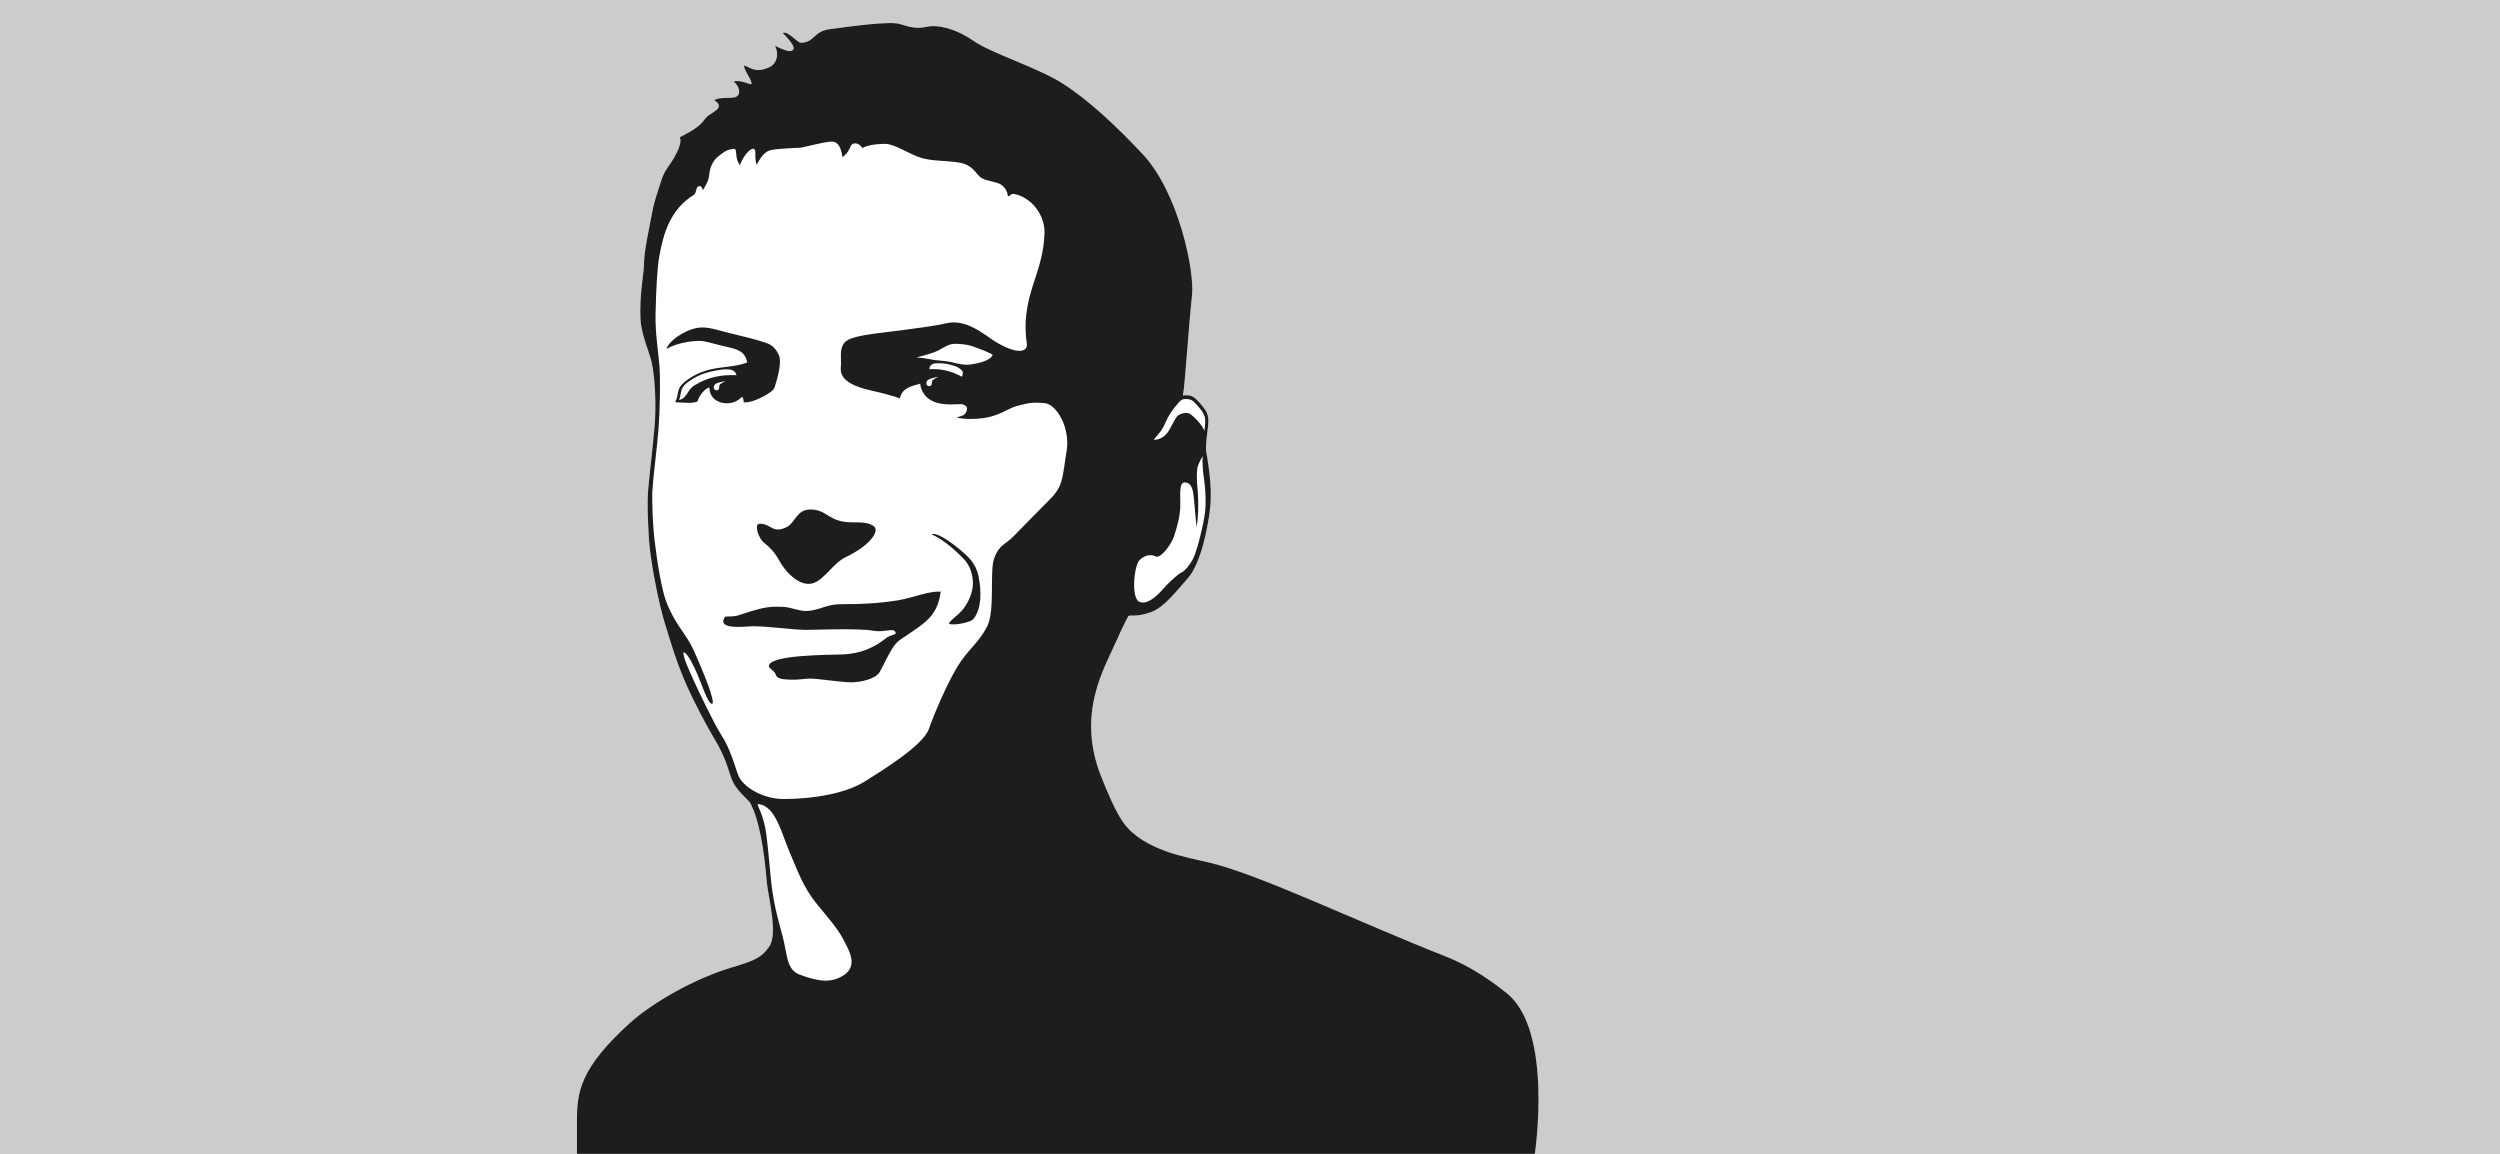 <?xml version="1.0" encoding="UTF-8"?>
<svg id="Ebene_1" data-name="Ebene 1" xmlns="http://www.w3.org/2000/svg" version="1.1" viewBox="0 0 1300 600">
  <defs>
    <style>
      .cls-1, .cls-2 {
        fill: #1d1d1b;
      }

      .cls-1, .cls-2, .cls-3, .cls-4 {
        stroke-width: 0px;
      }

      .cls-2 {
        fill-rule: evenodd;
      }

      .cls-3 {
        fill: #ccc;
      }

      .cls-4 {
        fill: #fff;
      }
    </style>
  </defs>
  <rect class="cls-3" x="0" width="1300" height="600"/>
  <g>
    <path class="cls-4" d="M783.47,516.44c-6.9-5.52-17.69-13.57-32.04-19.22-45.73-18.03-97.07-42.73-122.75-48.71-11.56-2.69-33.69-6.3-44.2-20.29-4.29-5.71-8.94-17.03-11.83-24.27-13.28-33.28,1.94-57,8.35-71.74,2.27-5.23,5.23-11.09,5.71-11.76.73-1.01,4.05.72,11.87-2.17,6.75-2.5,13.02-10.71,19.25-17.8,6.22-7.09,10.13-24.75,11.43-36.32,1.31-11.58-1.45-25.47-2.02-29.38-.34-2.31.06-4.12.1-6.11.19-1.22.58-4.77.76-6.3.25-2.11.7-5.58-.9-8.43-1.34-2.38-5.41-7.18-7.38-7.89-1.44-.52-2.92-.66-4.73-.38,1.13-5.42,2.94-35.49,4.77-52.19,1.35-12.3-6.78-53.13-25.75-73.42-13.19-14.1-28.11-28.09-41.45-36.58-13.34-8.49-36.8-15.58-46.5-22.26-9.71-6.67-18.81-8.49-24.27-7.28-5.46,1.21-8.58.16-14.31-1.52-5.21-1.53-26.93,1.52-36.04,2.73-8.8,1.17-7.8,6.95-15.09,7.08-1.94.03-6.71-6.35-9.44-5.09,1.23,1.15,5.49,5.77,5.66,7.61.19,2.03-2.01,2.11-4.12,1.41-1.66-.55-2.91-1.01-5.53-2.41,1.71,3.72.92,6.6.4,7.74-1.1,2.41-2.81,3.72-7.13,4.72-4.33,1.01-7.17-1.57-9.38-2.17-.18,2.64,4.6,8.03,3.76,9.74-.22.45-6.33-2.69-9.2-1.31,2.66,1.78,4.19,6.36,1.42,7.82-2.51,1.32-8.8-.22-11.52,1.89,3.22,1.61,2.71,3.72,1.51,4.72-3.37,2.81-4.49,2.51-6.83,5.63-2.34,3.12-5.5,4.92-7.53,6.13-2.19,1.3-3.07,1.61-5.04,2.72,1.12,2.2-.66,6.11-1.29,7.43-3.84,8.07-6.29,8.27-8.59,15.86-1.46,4.84-3.36,9.82-4.36,15.22-1.85,10.04-4.39,20.63-4.39,28.12,0,3.33-2.43,16.12-1.8,27.81.48,8.72,4.62,16.97,5.92,23.07,1.77,8.33,2.23,22.69,1.46,32.13-.89,10.72-2.73,26.07-3.3,32.76-.69,8.09-.33,14.55.27,25.77.62,11.51,5.08,34.17,8.26,44.35,2.95,9.46,5.29,17.8,9.69,28.49,4.71,11.43,13.36,27.26,15.85,31.31,4.09,6.68,6.5,12.58,8.31,18.66,1.03,3.47,2.22,5.89,4.85,8.99,2.72,3.21,5,4.8,5.85,6.38,4.46,8.3,7.15,23.87,8.51,40.77.6,7.42,6.12,27.19,1.15,33.92-3.84,5.19-6.15,6.73-19.79,10.8-18.45,5.5-40.49,17.89-52.29,28.52-26.18,23.6-27.77,36.21-27.77,50.79v17.48h498.07s9.74-64.09-14.6-83.56Z"/>
    <g>
      <path class="cls-1" d="M484.38,277.85c5.72,2.44,11.82,7.72,16.22,12.23,1.39,1.42,4.8,4.9,5.28,11.92.3,4.32-1.13,7.88-2.23,10.19-3.1,6.51-6.75,7.87-9.9,11.4-2.09,2.34,10.72.64,12.57-1.84,4.02-5.36,4.15-13.65,2.56-21.95-.82-4.27-3.12-7.92-5.79-10.49-4.49-4.34-15.32-13.11-18.71-11.45Z"/>
      <path class="cls-1" d="M397.4,282.33c2.71,2.1,5.42,4.81,7.48,8.63,3.79,7.02,10.99,14.09,17.6,12.4,5.91-1.51,10.7-10.47,17.13-13.56,13.19-6.33,17.96-13.81,14.76-16.2-2.69-2.01-6.84-1.99-11.25-1.99-12.55,0-12.68-6.68-21.77-6.68-7.15,0-7.78,6.95-12.33,9.18-7.34,3.59-8.05-1.79-13.93-1.79-3.25,0-.74,7.65,2.32,10.02Z"/>
      <path class="cls-1" d="M391.06,325.63c9.28.06,18.31,1.62,27.52,1.91,2.29.07,27.98-.99,35.52.43,6.11,1.15,10.89-2.01,11.68,1.16.05,1.17-2.54.7-5.31,2.92-5.94,4.75-13.21,7.89-22.05,8.24-7.15.28-38.61.1-38.61,6.11,0,1.3,3.04,2.32,3.63,4.52.58,2.14,4.16,2.36,6.49,2.46,6.19.26,7.79-.51,11.46-.51,4,0,16.25,1.94,21.29,1.94,4.47,0,12.25-1.55,14.59-5.11,1.07-1.63,4.21-8.43,6.4-11.96,1.33-2.15,2.56-3.8,4.52-5.14,7.49-5.1,12.7-8.23,16.12-12.47,2.53-3.14,4.09-6.89,4.87-12.5-6.65-.26-13.77,2.98-20.97,4.29-10.59,1.93-21.37,2.26-31.2,2.26-7.21,0-10.63,3.12-17.16,3.52-4.11.25-8.17-1.86-12.26-2.1-6.58-.39-10.19.13-17.67,2.45-8.28,2.57-5.55,2.32-12.86,2.6-5.03,7.31,11.15,4.99,14.01,5.01Z"/>
      <path class="cls-2" d="M404.97,184.5c-2.56-5.38-5.93-5.93-7.74-6.57-4.34-1.54-13.35-3.56-18.65-4.92-7.78-1.99-12.12-3.68-17.74-2.14-5.12,1.41-12.86,6.02-14.33,10.63,5.62-3.5,16.06-4.8,19.66-4.02,4.77,1.04,7.28,1.92,13.36,3.26,6.18,1.37,8.27,3.64,9.01,7.77-5.76,2.24-12.55,2.07-19.36,3.63-2.46.57-7.25,2.12-11.63,5.28-6.56,4.72-3.89,6.2-6.41,11.73,4.49.18,9.49.85,11.65-.5.28-1.99,3.41-6.6,6.11-7.17,0,5.43,4.39,8.24,9.03,8.24,3.49,0,5.85-1.34,7.97-3.46.71.86.8,1.98.8,2.92,4.27.7,15.11-4.78,16.08-7.71,1.63-4.92,3.9-13.42,2.2-16.97ZM374.18,200.2c-.19.36-.19.77-.19,1.28,0,.72-.43,1.52-1.21,1.52-.99,0-1.64-.64-1.64-1.52,0-1.04.7-1.79,1.5-2.13,1.69-.71,4.78-1.21,4.78-1.21,0,0-2.8,1.21-3.24,2.06ZM361.33,200.26c-4.25,2.55-3.86,6.79-8.24,7.76,1.31-2.84.26-5.87,3.84-8.71,5.43-4.3,10.41-5.62,14-6.36,5.61-1.15,11.05-1.98,12.04,2.14-8.05-.32-14.72,1.01-21.64,5.16Z"/>
      <path class="cls-1" d="M783.47,516.44c-6.9-5.52-17.69-13.57-32.03-19.22-45.73-18.03-97.07-42.73-122.75-48.71-11.56-2.69-33.69-6.3-44.2-20.29-4.29-5.71-8.95-17.03-11.83-24.27-13.28-33.28,1.94-57,8.35-71.74,2.27-5.23,5.23-11.09,5.71-11.76.72-1.01,4.05.72,11.87-2.17,6.75-2.5,13.02-10.71,19.25-17.8,6.22-7.09,10.13-24.75,11.43-36.32,1.3-11.58-1.45-25.47-2.03-29.38-.34-2.31.07-4.12.1-6.11.19-1.22.58-4.77.76-6.3.25-2.11.7-5.58-.9-8.43-1.34-2.38-5.41-7.18-7.38-7.89-1.44-.52-2.92-.66-4.73-.38,1.13-5.42,2.94-35.49,4.77-52.19,1.35-12.3-6.78-53.13-25.75-73.42-13.19-14.1-28.11-28.09-41.45-36.58-13.35-8.49-36.8-15.58-46.5-22.26-9.71-6.67-18.81-8.49-24.26-7.28-5.46,1.21-8.58.16-14.31-1.52-5.21-1.53-26.93,1.52-36.03,2.73-8.8,1.17-7.81,6.95-15.09,7.08-1.94.03-6.71-6.35-9.45-5.09,1.23,1.15,5.49,5.77,5.66,7.61.19,2.03-2.01,2.11-4.12,1.41-1.66-.55-2.91-1.01-5.53-2.41,1.71,3.72.92,6.6.4,7.74-1.11,2.41-2.81,3.72-7.13,4.72-4.32,1.01-7.16-1.57-9.38-2.17-.18,2.64,4.6,8.03,3.76,9.74-.22.45-6.33-2.69-9.2-1.31,2.66,1.78,4.19,6.36,1.42,7.82-2.51,1.32-8.81-.22-11.52,1.89,3.22,1.61,2.71,3.72,1.51,4.72-3.37,2.81-4.5,2.51-6.83,5.63-2.34,3.12-5.5,4.92-7.54,6.13-2.19,1.3-3.07,1.61-5.04,2.72,1.12,2.2-.66,6.11-1.29,7.43-3.84,8.07-6.29,8.27-8.59,15.86-1.47,4.84-3.37,9.82-4.36,15.22-1.85,10.04-4.39,20.63-4.39,28.12,0,3.33-2.43,16.12-1.8,27.81.47,8.72,4.62,16.97,5.92,23.07,1.77,8.33,2.24,22.69,1.46,32.13-.88,10.72-2.73,26.07-3.3,32.76-.69,8.09-.33,14.55.27,25.77.62,11.51,5.09,34.17,8.26,44.35,2.95,9.46,5.28,17.8,9.69,28.49,4.71,11.43,13.36,27.26,15.85,31.31,4.1,6.68,6.5,12.58,8.31,18.66,1.03,3.47,2.22,5.89,4.85,8.99,2.72,3.21,4.99,4.8,5.85,6.38,4.46,8.3,7.15,23.87,8.51,40.77.6,7.42,6.13,27.19,1.15,33.92-3.84,5.19-6.15,6.73-19.79,10.8-18.45,5.5-40.49,17.89-52.29,28.52-26.18,23.6-27.77,36.21-27.77,50.79v17.48h498.08s9.74-64.09-14.6-83.56ZM605.96,219.87c2.64-6.2,7.07-10.56,7.59-11.18.87-1.04,1.96-1.17,2.7-1.19,3.42-.12,4.37,1.14,6.08,3.04,1.71,1.9,3.76,4.14,4.28,6.82.26,1.35-.04,5.14-.37,6.67-.7-2.65-5.37-7.48-7.39-8.78-2.03-1.3-5.85.07-6.71,1.21-2.53,3.38-3.43,6.64-5.31,8.81-.87,1.01-3.02,3.43-6.94,3.43,2.46-3.33,3.94-3.81,6.08-8.83ZM592.5,291.35c2.27-2.4,5.64-3.47,8.39-2.03,2.75,1.45,8.54-6.8,9.69-10.71,1.16-3.91,3.33-9.84,3.18-16.79-.14-6.94-.26-10.97,2.34-10.97s3.96,2.18,4.47,6.16c.6,4.71.84,9.78,1.69,17.15,1.69-10.87.33-21.02.18-23.19-.14-2.17-.14-4.77.14-7.23.29-2.46,2.81-6.53,2.81-6.53,0,0-.41,4.31.61,11.11,1.01,6.8,1.18,13.17.6,18.23-.58,5.06-3.95,19.88-6.4,24.39-1.32,2.43-3.7,5.76-5.87,6.77-2.17,1.01-7.38,6.08-9.12,8.1s-8.05,9.34-12.79,7.1c-4.37-2.07-2.65-18.71.05-21.57ZM438.88,507c-6.72,4.57-13.7,3.17-22.58,0-6.86-2.45-6.72-8.63-8.62-17.12-1.71-7.63-5.2-17.25-6.67-31.4-1.09-10.49-2-22.47-3.01-27.65-1.97-10.12-5.38-12.98-3.39-12.7,8.86,1.24,11.85,15.44,16.01,25.02,4.04,9.31,6.88,17.99,14.01,26.75,5.62,6.9,10.93,12.87,13.84,18.48,2.95,5.69,7.88,13.55.41,18.63ZM554.6,234.65c-2.23,14.07-1.7,18.05-8.64,24.99-8.72,8.71-14.03,14.34-19.43,19.74-3.69,3.69-7.06,3.94-9.56,10.95-2.5,7.01.59,26.89-3.65,35.38-4.25,8.49-10.17,12.13-15.62,21.22-5.46,9.1-11.67,23.66-14.7,32.16-3.03,8.49-23.66,21.23-33.36,27.3-9.71,6.07-26.07,9.1-42.46,9.1-9.47,0-21.19-5.72-23.59-13.14-3.15-9.75-5.27-15.13-8.56-20.24-3.64-5.65-12.07-23.28-13.85-27.27-2.3-5.19-6.31-13.31-5.73-15.73,2.33.67,5.35,7.36,7.16,11.41,2.08,4.66,5.44,15.44,7.58,15.44,2.36,0-4.62-17.02-9.31-27.45-4.26-9.46-9.86-13.49-14.55-25.99-2.07-5.51-4.42-18.47-6.04-32.21-.69-5.86-1.45-19.11-1-26,.5-7.67,2.48-22.19,3.15-31.53.75-10.52,1.01-24.53.49-32.32-.45-6.63-2.28-16.92-2.05-27.15.29-12.48.83-23.59,1.9-29.71,2.11-12.07,5.74-24.76,18.02-32.27,1.49-.91,1.02-4.3,2.51-4.48.93-.11,1.39-.33,2.24,2,2.74-4.64,2.98-5.52,3.31-8.63.32-3.03,1.86-6.77,4.57-8.83,3.2-2.43,4.06-3.53,8.15-3.99,2.19-.25.09,4.59,3.22,8.5,1.17-3.91,5.01-8.85,6.99-8.55s.15,4.88,1.74,8.3c2.56-5.17,4.87-7,7.31-7.61,2.44-.61,11.36-1.11,14.57-1.18,2.45-.06,13.08-3.24,17.09-3.24s5.07,4.65,5.6,8.15c2.74-2.23,3.38-3.74,4.29-5.87.91-2.13,4.46-1.78,6.07,1.15,1.86-1.47,7.37-2.26,11.79-2.26,5.06,0,13.03,5.67,18.97,7.35,5.94,1.67,10.81,1.22,18.87,2.28,8.07,1.07,9.29,6.24,12.18,8.07,2.89,1.83,8.08,1.89,10.5,3.65,1.82,1.32,2.85,3.05,3.4,5.91,2.08-.28.91-1.77,3.9-1.04,9.28,2.28,15.34,11.72,15.07,20.09-.61,18.8-8.56,27.51-9.77,45.71-.25,3.79.03,8.06.65,12.46,0,3.27-4.28,5.59-15.91-1.29-5.98-3.54-15.43-12.62-26.4-9.8-7.03,1.81-34.44,4.92-37.76,5.41-4.64.68-10.95,1.69-13.67,3.58-4.4,3.07-2.54,9.33-3.06,14-.84,7.47,9.38,10.44,15.59,11.85,6.68,1.52,12.41,3.03,15.1,4.17,1.23-5.18,4.97-6.14,10.63-7.71,0,2.2,1.53,5.7,4.08,7.65,5.45,4.16,12.63,3.02,17.51,3.02,1.98.57,3.47,1.33,2.37,3.91-1.02,2.37-2.91,2.22-5.03,2.99,3.31,1.13,10.77.96,15.27.15,7.98-1.45,12.22-5.4,16.84-6.3,3.02-.59,5.94-2.14,13.85-1.24,5.81.66,13.22,12.36,11.21,25ZM483.29,191.98c.06-1.09.32-1.78,1.28-2.47.62-.45,1.52-.7,4.77-.59,2.58.09,4.94.67,7.48,1.52,1.21.41,1.96,1.03,2.56,1.47,1.71,1.27,1.38,2.03.9,3.98-3.31-1.54-4.41-2.24-8.22-3.16-4.1-.99-5.61-.75-8.77-.75ZM488,195.97s-2.81,1.21-3.25,2.05c-.19.36-.19.77-.19,1.28,0,.72-.43,1.52-1.2,1.52-.99,0-1.64-.64-1.64-1.52,0-1.04.7-1.79,1.5-2.13,1.68-.71,4.78-1.21,4.78-1.21ZM494.75,188.32c-2.8-.66-6.33-.77-8.93-1.12-2.81-.43-5.8-1.26-9.08-1.26-.29-.24,7.39-1.71,11.16-3.72,3.84-2.05,5.68-3.43,8.7-3.43,1.55,0,5.52.08,8.89,1.23,3.39,1.15,9.36,3.32,10.75,4.59-1.09,2.32-5.32,4.14-12.29,5.01-2.21.28-4.95-.3-9.2-1.3Z"/>
    </g>
  </g>
</svg>